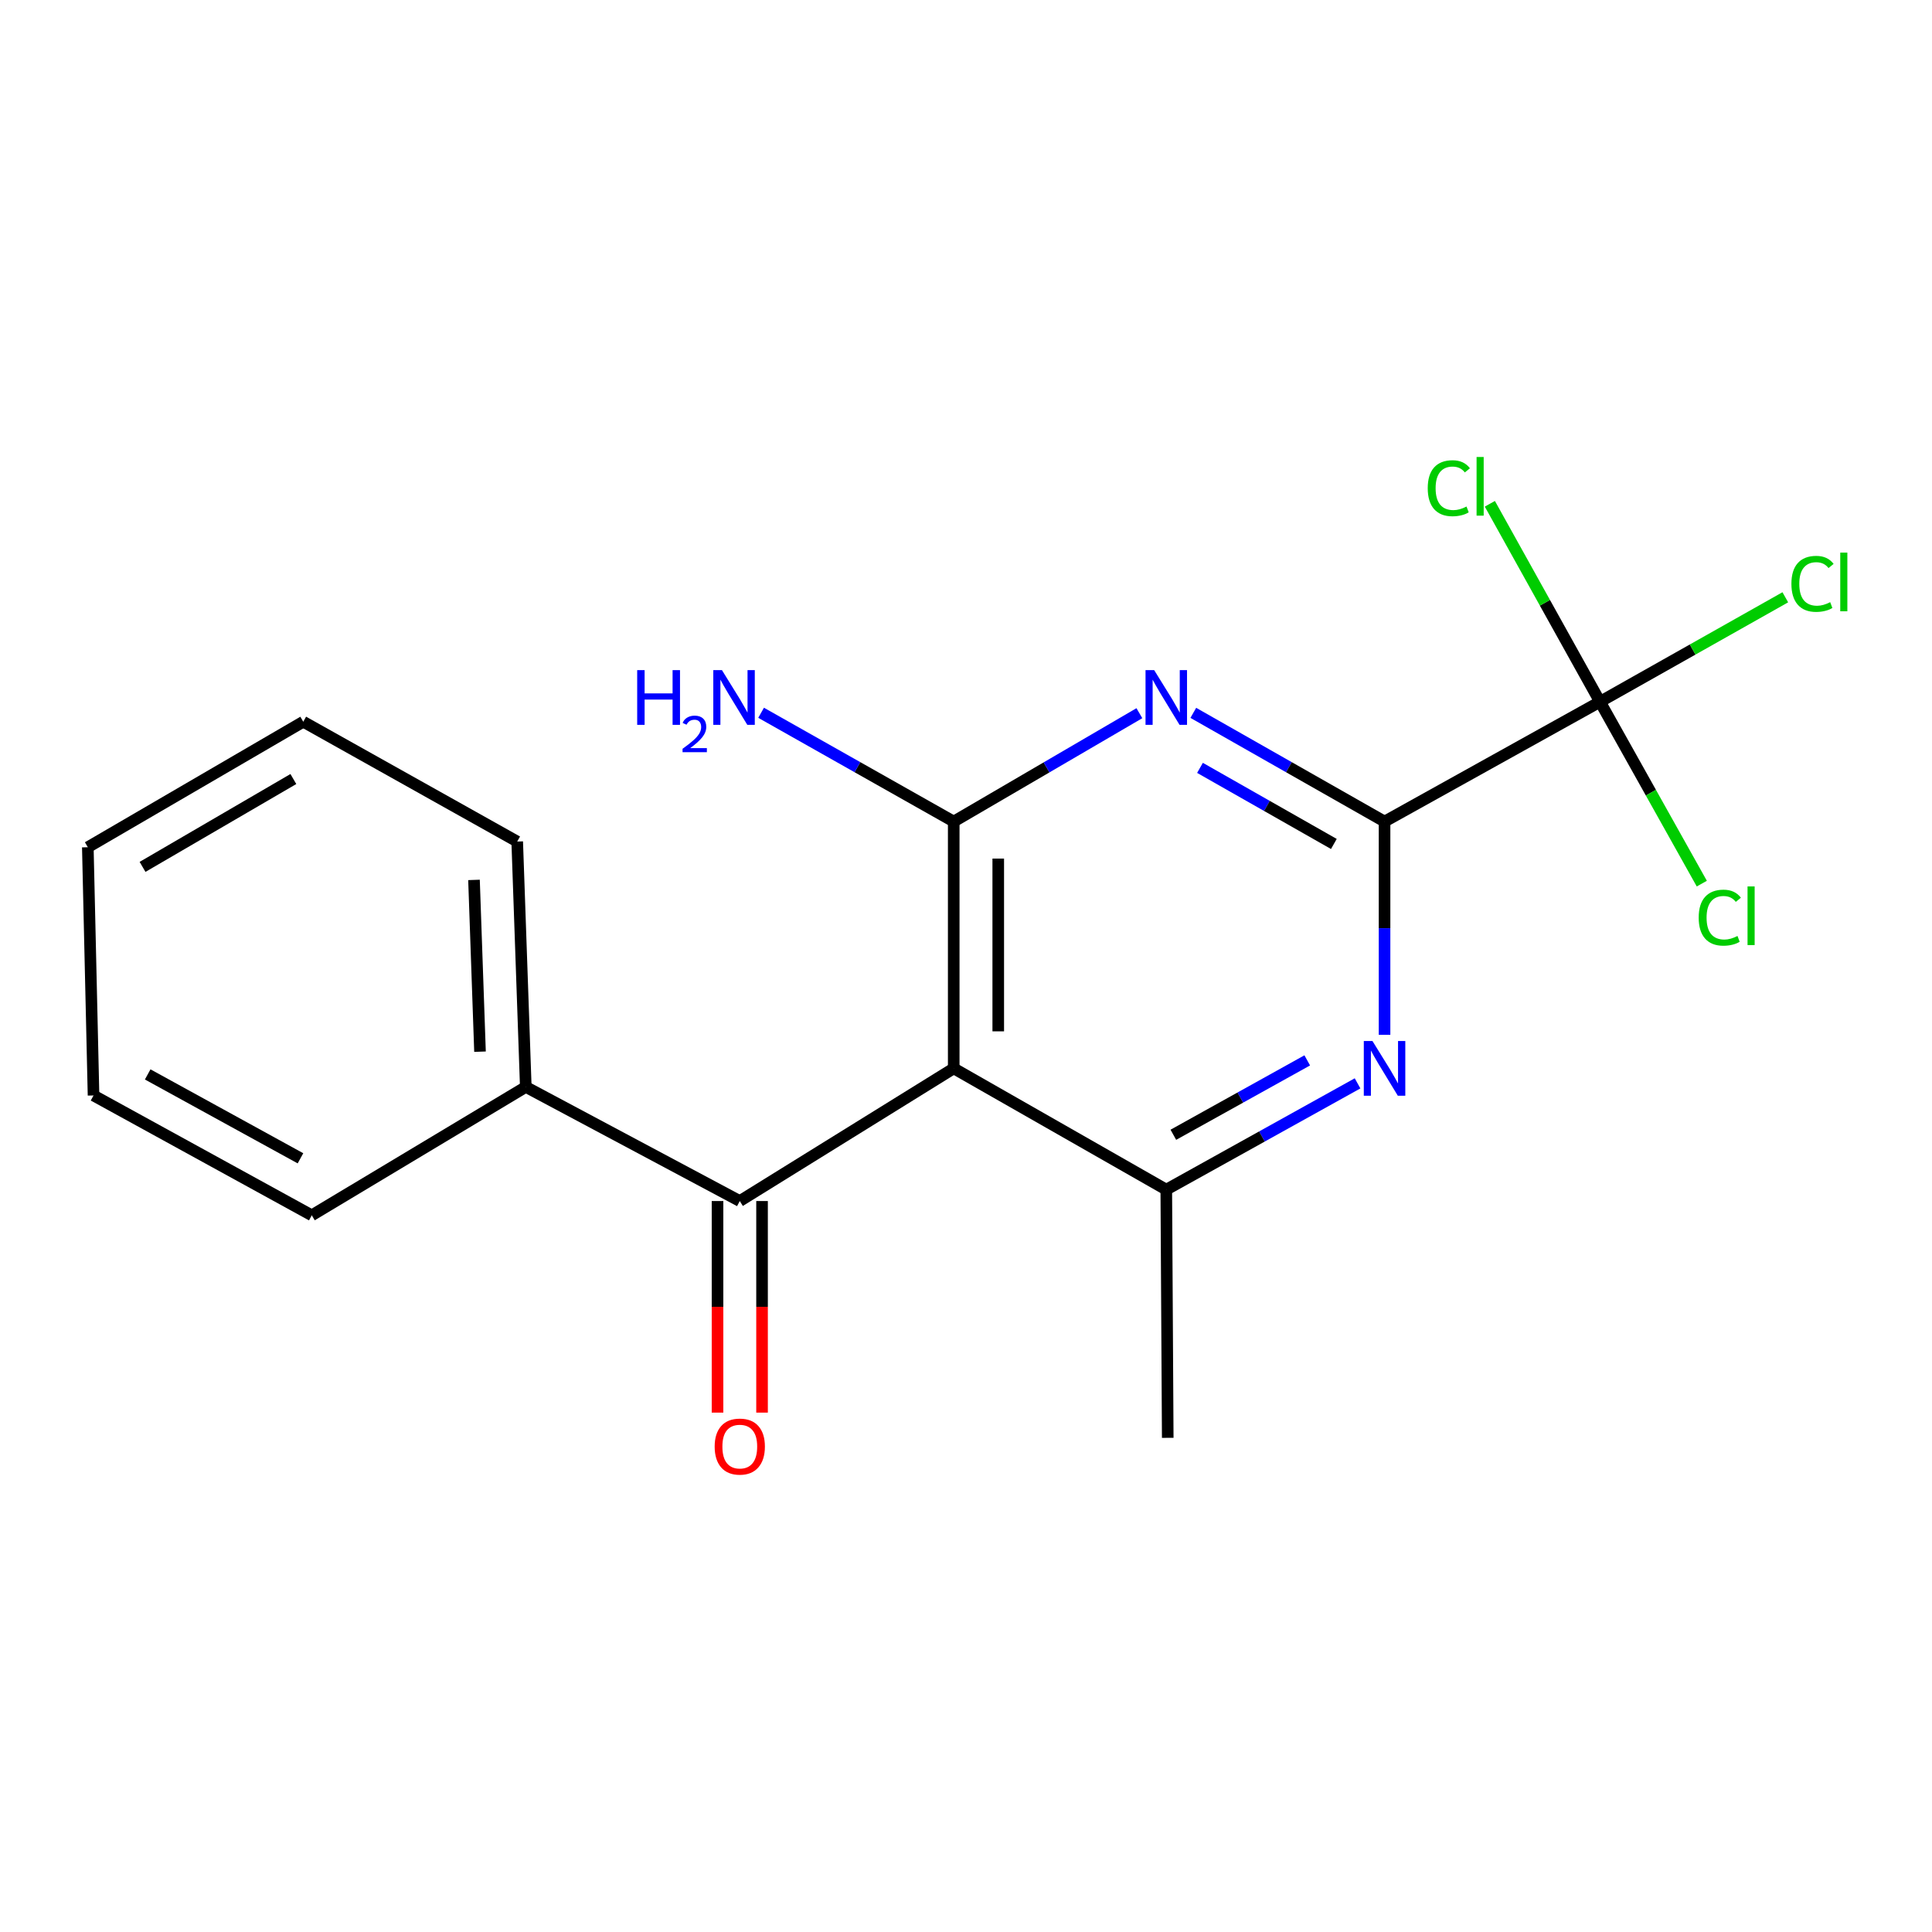 <?xml version='1.0' encoding='iso-8859-1'?>
<svg version='1.1' baseProfile='full'
              xmlns='http://www.w3.org/2000/svg'
                      xmlns:rdkit='http://www.rdkit.org/xml'
                      xmlns:xlink='http://www.w3.org/1999/xlink'
                  xml:space='preserve'
width='1000px' height='1000px' viewBox='0 0 1000 1000'>
<!-- END OF HEADER -->
<rect style='opacity:1.0;fill:#FFFFFF;stroke:none' width='1000' height='1000' x='0' y='0'> </rect>
<path class='bond-0' d='M 493.646,552.979 L 493.646,425.24' style='fill:none;fill-rule:evenodd;stroke:#000000;stroke-width:6px;stroke-linecap:butt;stroke-linejoin:miter;stroke-opacity:1' />
<path class='bond-0' d='M 516.692,533.818 L 516.692,444.401' style='fill:none;fill-rule:evenodd;stroke:#000000;stroke-width:6px;stroke-linecap:butt;stroke-linejoin:miter;stroke-opacity:1' />
<path class='bond-4' d='M 493.646,552.979 L 603.665,615.753' style='fill:none;fill-rule:evenodd;stroke:#000000;stroke-width:6px;stroke-linecap:butt;stroke-linejoin:miter;stroke-opacity:1' />
<path class='bond-6' d='M 493.646,552.979 L 382.911,621.656' style='fill:none;fill-rule:evenodd;stroke:#000000;stroke-width:6px;stroke-linecap:butt;stroke-linejoin:miter;stroke-opacity:1' />
<path class='bond-1' d='M 493.646,425.24 L 541.693,397.194' style='fill:none;fill-rule:evenodd;stroke:#000000;stroke-width:6px;stroke-linecap:butt;stroke-linejoin:miter;stroke-opacity:1' />
<path class='bond-1' d='M 541.693,397.194 L 589.74,369.147' style='fill:none;fill-rule:evenodd;stroke:#0000FF;stroke-width:6px;stroke-linecap:butt;stroke-linejoin:miter;stroke-opacity:1' />
<path class='bond-9' d='M 493.646,425.24 L 443.796,397.085' style='fill:none;fill-rule:evenodd;stroke:#000000;stroke-width:6px;stroke-linecap:butt;stroke-linejoin:miter;stroke-opacity:1' />
<path class='bond-9' d='M 443.796,397.085 L 393.945,368.929' style='fill:none;fill-rule:evenodd;stroke:#0000FF;stroke-width:6px;stroke-linecap:butt;stroke-linejoin:miter;stroke-opacity:1' />
<path class='bond-19' d='M 617.654,368.971 L 667.147,397.106' style='fill:none;fill-rule:evenodd;stroke:#0000FF;stroke-width:6px;stroke-linecap:butt;stroke-linejoin:miter;stroke-opacity:1' />
<path class='bond-19' d='M 667.147,397.106 L 716.641,425.24' style='fill:none;fill-rule:evenodd;stroke:#000000;stroke-width:6px;stroke-linecap:butt;stroke-linejoin:miter;stroke-opacity:1' />
<path class='bond-19' d='M 621.113,397.447 L 655.758,417.141' style='fill:none;fill-rule:evenodd;stroke:#0000FF;stroke-width:6px;stroke-linecap:butt;stroke-linejoin:miter;stroke-opacity:1' />
<path class='bond-19' d='M 655.758,417.141 L 690.404,436.835' style='fill:none;fill-rule:evenodd;stroke:#000000;stroke-width:6px;stroke-linecap:butt;stroke-linejoin:miter;stroke-opacity:1' />
<path class='bond-2' d='M 716.641,425.24 L 716.641,480.433' style='fill:none;fill-rule:evenodd;stroke:#000000;stroke-width:6px;stroke-linecap:butt;stroke-linejoin:miter;stroke-opacity:1' />
<path class='bond-2' d='M 716.641,480.433 L 716.641,535.625' style='fill:none;fill-rule:evenodd;stroke:#0000FF;stroke-width:6px;stroke-linecap:butt;stroke-linejoin:miter;stroke-opacity:1' />
<path class='bond-5' d='M 716.641,425.24 L 828.158,363.234' style='fill:none;fill-rule:evenodd;stroke:#000000;stroke-width:6px;stroke-linecap:butt;stroke-linejoin:miter;stroke-opacity:1' />
<path class='bond-3' d='M 702.67,560.742 L 653.167,588.248' style='fill:none;fill-rule:evenodd;stroke:#0000FF;stroke-width:6px;stroke-linecap:butt;stroke-linejoin:miter;stroke-opacity:1' />
<path class='bond-3' d='M 653.167,588.248 L 603.665,615.753' style='fill:none;fill-rule:evenodd;stroke:#000000;stroke-width:6px;stroke-linecap:butt;stroke-linejoin:miter;stroke-opacity:1' />
<path class='bond-3' d='M 676.626,548.848 L 641.974,568.103' style='fill:none;fill-rule:evenodd;stroke:#0000FF;stroke-width:6px;stroke-linecap:butt;stroke-linejoin:miter;stroke-opacity:1' />
<path class='bond-3' d='M 641.974,568.103 L 607.322,587.357' style='fill:none;fill-rule:evenodd;stroke:#000000;stroke-width:6px;stroke-linecap:butt;stroke-linejoin:miter;stroke-opacity:1' />
<path class='bond-13' d='M 603.665,615.753 L 604.42,744.221' style='fill:none;fill-rule:evenodd;stroke:#000000;stroke-width:6px;stroke-linecap:butt;stroke-linejoin:miter;stroke-opacity:1' />
<path class='bond-10' d='M 828.158,363.234 L 799.651,311.997' style='fill:none;fill-rule:evenodd;stroke:#000000;stroke-width:6px;stroke-linecap:butt;stroke-linejoin:miter;stroke-opacity:1' />
<path class='bond-10' d='M 799.651,311.997 L 771.143,260.759' style='fill:none;fill-rule:evenodd;stroke:#00CC00;stroke-width:6px;stroke-linecap:butt;stroke-linejoin:miter;stroke-opacity:1' />
<path class='bond-11' d='M 828.158,363.234 L 854.505,410.298' style='fill:none;fill-rule:evenodd;stroke:#000000;stroke-width:6px;stroke-linecap:butt;stroke-linejoin:miter;stroke-opacity:1' />
<path class='bond-11' d='M 854.505,410.298 L 880.852,457.362' style='fill:none;fill-rule:evenodd;stroke:#00CC00;stroke-width:6px;stroke-linecap:butt;stroke-linejoin:miter;stroke-opacity:1' />
<path class='bond-12' d='M 828.158,363.234 L 876.116,336.193' style='fill:none;fill-rule:evenodd;stroke:#000000;stroke-width:6px;stroke-linecap:butt;stroke-linejoin:miter;stroke-opacity:1' />
<path class='bond-12' d='M 876.116,336.193 L 924.074,309.152' style='fill:none;fill-rule:evenodd;stroke:#00CC00;stroke-width:6px;stroke-linecap:butt;stroke-linejoin:miter;stroke-opacity:1' />
<path class='bond-7' d='M 371.388,621.656 L 371.388,676.412' style='fill:none;fill-rule:evenodd;stroke:#000000;stroke-width:6px;stroke-linecap:butt;stroke-linejoin:miter;stroke-opacity:1' />
<path class='bond-7' d='M 371.388,676.412 L 371.388,731.169' style='fill:none;fill-rule:evenodd;stroke:#FF0000;stroke-width:6px;stroke-linecap:butt;stroke-linejoin:miter;stroke-opacity:1' />
<path class='bond-7' d='M 394.434,621.656 L 394.434,676.412' style='fill:none;fill-rule:evenodd;stroke:#000000;stroke-width:6px;stroke-linecap:butt;stroke-linejoin:miter;stroke-opacity:1' />
<path class='bond-7' d='M 394.434,676.412 L 394.434,731.169' style='fill:none;fill-rule:evenodd;stroke:#FF0000;stroke-width:6px;stroke-linecap:butt;stroke-linejoin:miter;stroke-opacity:1' />
<path class='bond-8' d='M 382.911,621.656 L 272.149,562.594' style='fill:none;fill-rule:evenodd;stroke:#000000;stroke-width:6px;stroke-linecap:butt;stroke-linejoin:miter;stroke-opacity:1' />
<path class='bond-14' d='M 272.149,562.594 L 267.707,435.585' style='fill:none;fill-rule:evenodd;stroke:#000000;stroke-width:6px;stroke-linecap:butt;stroke-linejoin:miter;stroke-opacity:1' />
<path class='bond-14' d='M 248.451,544.348 L 245.341,455.442' style='fill:none;fill-rule:evenodd;stroke:#000000;stroke-width:6px;stroke-linecap:butt;stroke-linejoin:miter;stroke-opacity:1' />
<path class='bond-15' d='M 272.149,562.594 L 161.375,629.043' style='fill:none;fill-rule:evenodd;stroke:#000000;stroke-width:6px;stroke-linecap:butt;stroke-linejoin:miter;stroke-opacity:1' />
<path class='bond-17' d='M 267.707,435.585 L 156.971,373.566' style='fill:none;fill-rule:evenodd;stroke:#000000;stroke-width:6px;stroke-linecap:butt;stroke-linejoin:miter;stroke-opacity:1' />
<path class='bond-16' d='M 161.375,629.043 L 48.412,567.011' style='fill:none;fill-rule:evenodd;stroke:#000000;stroke-width:6px;stroke-linecap:butt;stroke-linejoin:miter;stroke-opacity:1' />
<path class='bond-16' d='M 155.524,599.538 L 76.449,556.115' style='fill:none;fill-rule:evenodd;stroke:#000000;stroke-width:6px;stroke-linecap:butt;stroke-linejoin:miter;stroke-opacity:1' />
<path class='bond-18' d='M 48.412,567.011 L 45.455,438.53' style='fill:none;fill-rule:evenodd;stroke:#000000;stroke-width:6px;stroke-linecap:butt;stroke-linejoin:miter;stroke-opacity:1' />
<path class='bond-20' d='M 156.971,373.566 L 45.455,438.53' style='fill:none;fill-rule:evenodd;stroke:#000000;stroke-width:6px;stroke-linecap:butt;stroke-linejoin:miter;stroke-opacity:1' />
<path class='bond-20' d='M 151.844,403.224 L 73.782,448.699' style='fill:none;fill-rule:evenodd;stroke:#000000;stroke-width:6px;stroke-linecap:butt;stroke-linejoin:miter;stroke-opacity:1' />
<path  class='atom-2' d='M 597.405 346.859
L 606.685 361.859
Q 607.605 363.339, 609.085 366.019
Q 610.565 368.699, 610.645 368.859
L 610.645 346.859
L 614.405 346.859
L 614.405 375.179
L 610.525 375.179
L 600.565 358.779
Q 599.405 356.859, 598.165 354.659
Q 596.965 352.459, 596.605 351.779
L 596.605 375.179
L 592.925 375.179
L 592.925 346.859
L 597.405 346.859
' fill='#0000FF'/>
<path  class='atom-4' d='M 710.381 538.819
L 719.661 553.819
Q 720.581 555.299, 722.061 557.979
Q 723.541 560.659, 723.621 560.819
L 723.621 538.819
L 727.381 538.819
L 727.381 567.139
L 723.501 567.139
L 713.541 550.739
Q 712.381 548.819, 711.141 546.619
Q 709.941 544.419, 709.581 543.739
L 709.581 567.139
L 705.901 567.139
L 705.901 538.819
L 710.381 538.819
' fill='#0000FF'/>
<path  class='atom-8' d='M 369.911 748.744
Q 369.911 741.944, 373.271 738.144
Q 376.631 734.344, 382.911 734.344
Q 389.191 734.344, 392.551 738.144
Q 395.911 741.944, 395.911 748.744
Q 395.911 755.624, 392.511 759.544
Q 389.111 763.424, 382.911 763.424
Q 376.671 763.424, 373.271 759.544
Q 369.911 755.664, 369.911 748.744
M 382.911 760.224
Q 387.231 760.224, 389.551 757.344
Q 391.911 754.424, 391.911 748.744
Q 391.911 743.184, 389.551 740.384
Q 387.231 737.544, 382.911 737.544
Q 378.591 737.544, 376.231 740.344
Q 373.911 743.144, 373.911 748.744
Q 373.911 754.464, 376.231 757.344
Q 378.591 760.224, 382.911 760.224
' fill='#FF0000'/>
<path  class='atom-10' d='M 329.808 346.859
L 333.648 346.859
L 333.648 358.899
L 348.128 358.899
L 348.128 346.859
L 351.968 346.859
L 351.968 375.179
L 348.128 375.179
L 348.128 362.099
L 333.648 362.099
L 333.648 375.179
L 329.808 375.179
L 329.808 346.859
' fill='#0000FF'/>
<path  class='atom-10' d='M 353.34 374.186
Q 354.027 372.417, 355.664 371.44
Q 357.3 370.437, 359.571 370.437
Q 362.396 370.437, 363.98 371.968
Q 365.564 373.499, 365.564 376.218
Q 365.564 378.99, 363.504 381.578
Q 361.472 384.165, 357.248 387.227
L 365.88 387.227
L 365.88 389.339
L 353.288 389.339
L 353.288 387.57
Q 356.772 385.089, 358.832 383.241
Q 360.917 381.393, 361.92 379.73
Q 362.924 378.066, 362.924 376.35
Q 362.924 374.555, 362.026 373.552
Q 361.128 372.549, 359.571 372.549
Q 358.066 372.549, 357.063 373.156
Q 356.06 373.763, 355.347 375.11
L 353.34 374.186
' fill='#0000FF'/>
<path  class='atom-10' d='M 373.68 346.859
L 382.96 361.859
Q 383.88 363.339, 385.36 366.019
Q 386.84 368.699, 386.92 368.859
L 386.92 346.859
L 390.68 346.859
L 390.68 375.179
L 386.8 375.179
L 376.84 358.779
Q 375.68 356.859, 374.44 354.659
Q 373.24 352.459, 372.88 351.779
L 372.88 375.179
L 369.2 375.179
L 369.2 346.859
L 373.68 346.859
' fill='#0000FF'/>
<path  class='atom-11' d='M 738.993 252.698
Q 738.993 245.658, 742.273 241.978
Q 745.593 238.258, 751.873 238.258
Q 757.713 238.258, 760.833 242.378
L 758.193 244.538
Q 755.913 241.538, 751.873 241.538
Q 747.593 241.538, 745.313 244.418
Q 743.073 247.258, 743.073 252.698
Q 743.073 258.298, 745.393 261.178
Q 747.753 264.058, 752.313 264.058
Q 755.433 264.058, 759.073 262.178
L 760.193 265.178
Q 758.713 266.138, 756.473 266.698
Q 754.233 267.258, 751.753 267.258
Q 745.593 267.258, 742.273 263.498
Q 738.993 259.738, 738.993 252.698
' fill='#00CC00'/>
<path  class='atom-11' d='M 764.273 236.538
L 767.953 236.538
L 767.953 266.898
L 764.273 266.898
L 764.273 236.538
' fill='#00CC00'/>
<path  class='atom-12' d='M 879.244 474.975
Q 879.244 467.935, 882.524 464.255
Q 885.844 460.535, 892.124 460.535
Q 897.964 460.535, 901.084 464.655
L 898.444 466.815
Q 896.164 463.815, 892.124 463.815
Q 887.844 463.815, 885.564 466.695
Q 883.324 469.535, 883.324 474.975
Q 883.324 480.575, 885.644 483.455
Q 888.004 486.335, 892.564 486.335
Q 895.684 486.335, 899.324 484.455
L 900.444 487.455
Q 898.964 488.415, 896.724 488.975
Q 894.484 489.535, 892.004 489.535
Q 885.844 489.535, 882.524 485.775
Q 879.244 482.015, 879.244 474.975
' fill='#00CC00'/>
<path  class='atom-12' d='M 904.524 458.815
L 908.204 458.815
L 908.204 489.175
L 904.524 489.175
L 904.524 458.815
' fill='#00CC00'/>
<path  class='atom-13' d='M 927.231 302.195
Q 927.231 295.155, 930.511 291.475
Q 933.831 287.755, 940.111 287.755
Q 945.951 287.755, 949.071 291.875
L 946.431 294.035
Q 944.151 291.035, 940.111 291.035
Q 935.831 291.035, 933.551 293.915
Q 931.311 296.755, 931.311 302.195
Q 931.311 307.795, 933.631 310.675
Q 935.991 313.555, 940.551 313.555
Q 943.671 313.555, 947.311 311.675
L 948.431 314.675
Q 946.951 315.635, 944.711 316.195
Q 942.471 316.755, 939.991 316.755
Q 933.831 316.755, 930.511 312.995
Q 927.231 309.235, 927.231 302.195
' fill='#00CC00'/>
<path  class='atom-13' d='M 952.511 286.035
L 956.191 286.035
L 956.191 316.395
L 952.511 316.395
L 952.511 286.035
' fill='#00CC00'/>
</svg>
